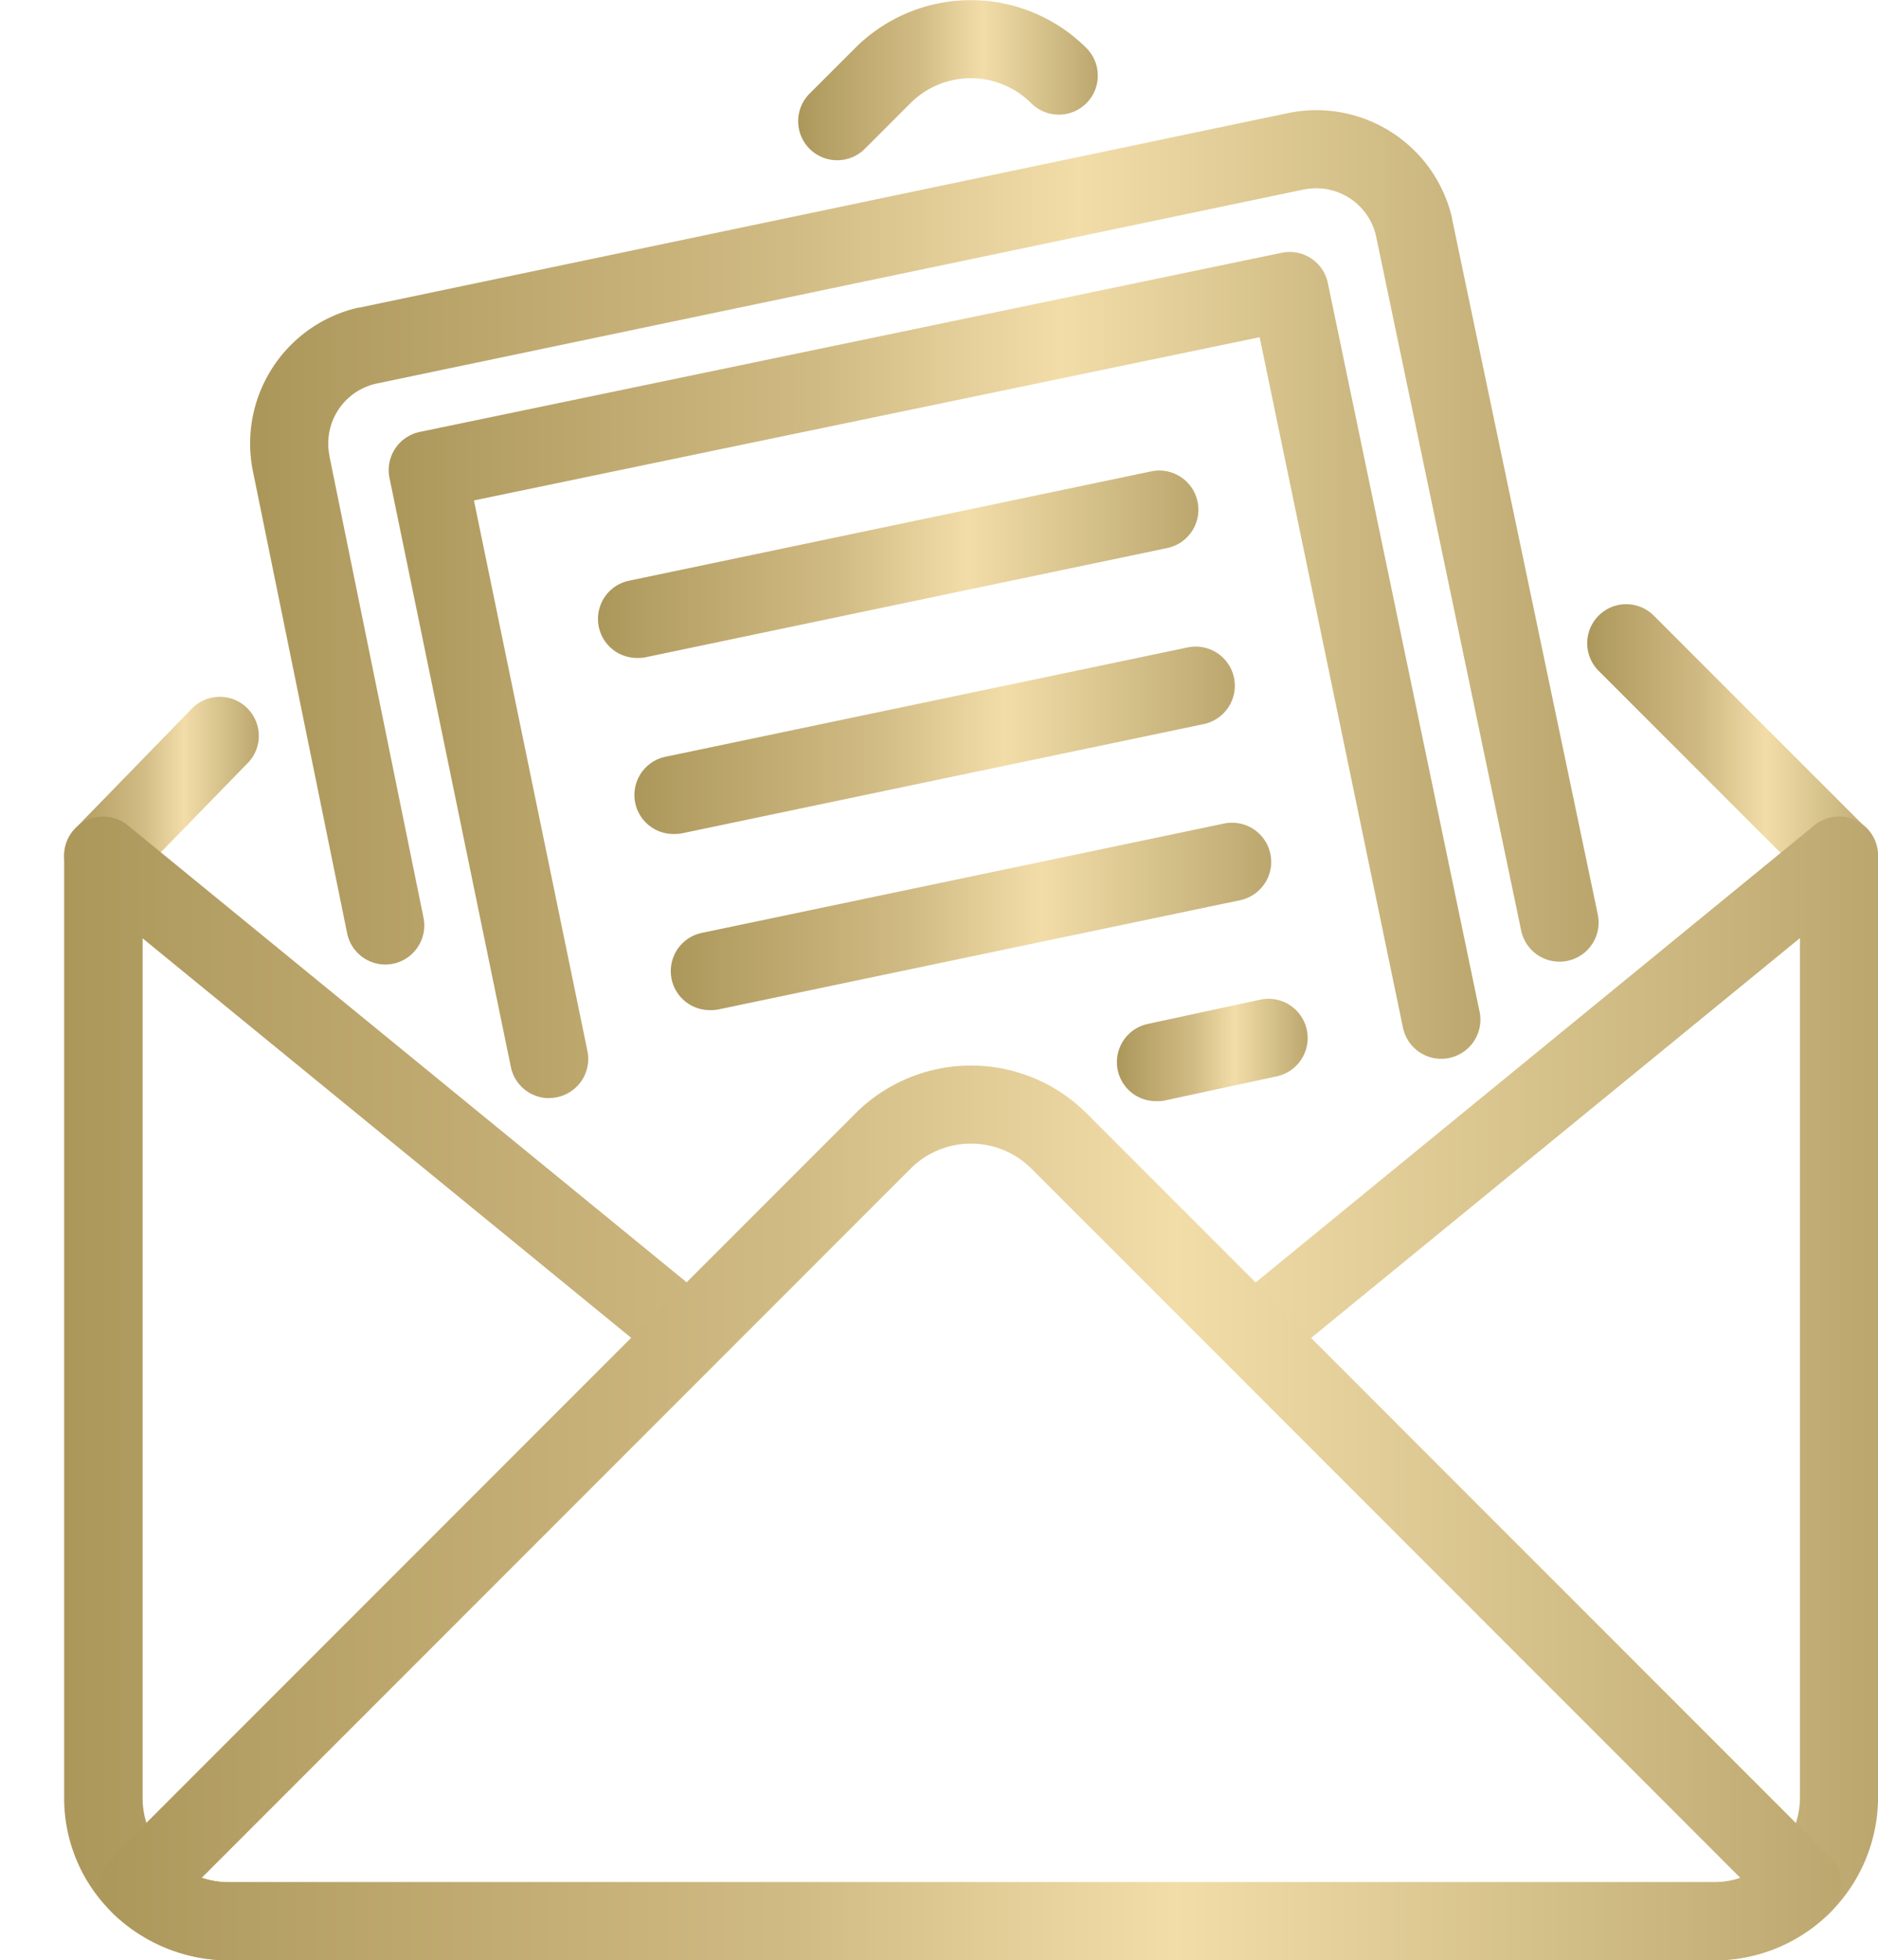 <svg id="letter" xmlns="http://www.w3.org/2000/svg" xmlns:xlink="http://www.w3.org/1999/xlink" width="26.957" height="28.126" viewBox="0 0 26.957 28.126">
  <defs>
    <linearGradient id="linear-gradient" y1="0.5" x2="1" y2="0.5" gradientUnits="objectBoundingBox">
      <stop offset="0" stop-color="#ac975b"/>
      <stop offset="0.399" stop-color="#d1bb84"/>
      <stop offset="0.616" stop-color="#f2dda9"/>
      <stop offset="1" stop-color="#bba76e"/>
    </linearGradient>
  </defs>
  <path id="Path_742" data-name="Path 742" transform="translate(0 0.124)" fill="url(#linear-gradient)"/>
  <path id="Path_743" data-name="Path 743" transform="translate(0 0.124)" fill="url(#linear-gradient)"/>
  <path id="Path_744" data-name="Path 744" d="M27.66,2.8a.56.56,0,0,1-.4-.957l.653-.653a2.349,2.349,0,0,1,3.319,0,.56.56,0,1,1-.792.792,1.227,1.227,0,0,0-1.734,0l-.653.653A.559.559,0,0,1,27.66,2.8Z" transform="translate(-15.638 -0.501)" fill="url(#linear-gradient)"/>
  <path id="Path_745" data-name="Path 745" d="M56.709,24.57a.559.559,0,0,1-.4-.164l-3.049-3.049a.56.56,0,1,1,.792-.792l3.049,3.049a.56.56,0,0,1-.4.957Z" transform="translate(-30.313 -11.732)" fill="url(#linear-gradient)"/>
  <path id="Path_746" data-name="Path 746" d="M3.46,26.319a.56.56,0,0,1-.4-.951l1.655-1.7a.56.56,0,1,1,.8.782l-1.655,1.7A.559.559,0,0,1,3.46,26.319Z" transform="translate(-1.979 -13.482)" fill="url(#linear-gradient)"/>
  <path id="Path_747" data-name="Path 747" d="M10.966,16.384a.561.561,0,0,1-.548-.448L9.068,9.319a2,2,0,0,1,1.509-2.36l.014,0L23.917,4.169a2,2,0,0,1,2.362,1.509l0,.013,2.091,9.975a.56.56,0,0,1-1.1.23L25.186,5.928a.879.879,0,0,0-1.03-.664h-.007L10.828,8.051a.879.879,0,0,0-.664,1.03l0,.01,1.35,6.621a.561.561,0,0,1-.55.672Z" transform="translate(-5.435 -2.545)" fill="url(#linear-gradient)"/>
  <path id="Path_748" data-name="Path 748" d="M15.9,20.941a.561.561,0,0,1-.548-.447l-1.742-8.45a.56.56,0,0,1,.435-.662l12.371-2.57a.56.56,0,0,1,.663.434L29.257,19.7a.56.56,0,1,1-1.1.229L26.1,10.023,14.822,12.365l1.629,7.9a.561.561,0,0,1-.549.674Z" transform="translate(-8.019 -5.185)" fill="url(#linear-gradient)"/>
  <path id="Path_749" data-name="Path 749" d="M21.06,18.689a.56.56,0,0,1-.114-1.109l7.492-1.568a.56.56,0,1,1,.23,1.1l-7.492,1.568A.563.563,0,0,1,21.06,18.689Z" transform="translate(-11.913 -9.249)" fill="url(#linear-gradient)"/>
  <path id="Path_750" data-name="Path 750" d="M22.26,24.489a.56.56,0,0,1-.114-1.109l7.492-1.568a.56.56,0,1,1,.23,1.1l-7.492,1.568A.563.563,0,0,1,22.26,24.489Z" transform="translate(-12.59 -12.523)" fill="url(#linear-gradient)"/>
  <path id="Path_751" data-name="Path 751" d="M23.46,30.289a.56.56,0,0,1-.114-1.109l7.492-1.568a.56.56,0,1,1,.23,1.1l-7.492,1.568A.563.563,0,0,1,23.46,30.289Z" transform="translate(-13.268 -15.796)" fill="url(#linear-gradient)"/>
  <path id="Path_752" data-name="Path 752" d="M38.16,34.869a.56.56,0,0,1-.118-1.108l1.612-.348a.56.56,0,0,1,.237,1.1l-1.612.348A.563.563,0,0,1,38.16,34.869Z" transform="translate(-21.565 -19.07)" fill="url(#linear-gradient)"/>
  <path id="Path_753" data-name="Path 753" d="M26.59,43.81H5.246a2.4,2.4,0,0,1-1.659-.687A2.3,2.3,0,0,1,2.9,41.463V27.96a.56.56,0,0,1,.915-.434l8.32,6.8a.56.56,0,1,1-.709.868l-7.4-6.048V41.463a1.186,1.186,0,0,0,.359.867,1.287,1.287,0,0,0,.867.359H26.59a1.224,1.224,0,0,0,1.226-1.226V29.142l-7.448,6.09a.56.56,0,0,1-.709-.868l8.363-6.839a.56.56,0,0,1,.915.434v13.5A2.345,2.345,0,0,1,26.59,43.81Z" transform="translate(-1.979 -15.683)" fill="url(#linear-gradient)"/>
  <path id="Path_754" data-name="Path 754" d="M27.267,48.438H5.924a2.4,2.4,0,0,1-1.659-.687.56.56,0,0,1,0-.792L14.936,36.287a2.348,2.348,0,0,1,3.319,0L28.926,46.959a.56.56,0,0,1,0,.792A2.4,2.4,0,0,1,27.267,48.438ZM5.552,47.255a1.206,1.206,0,0,0,.371.062H27.267a1.206,1.206,0,0,0,.371-.062L17.462,37.079a1.227,1.227,0,0,0-1.734,0Z" transform="translate(-2.657 -20.312)" fill="url(#linear-gradient)"/>
</svg>
